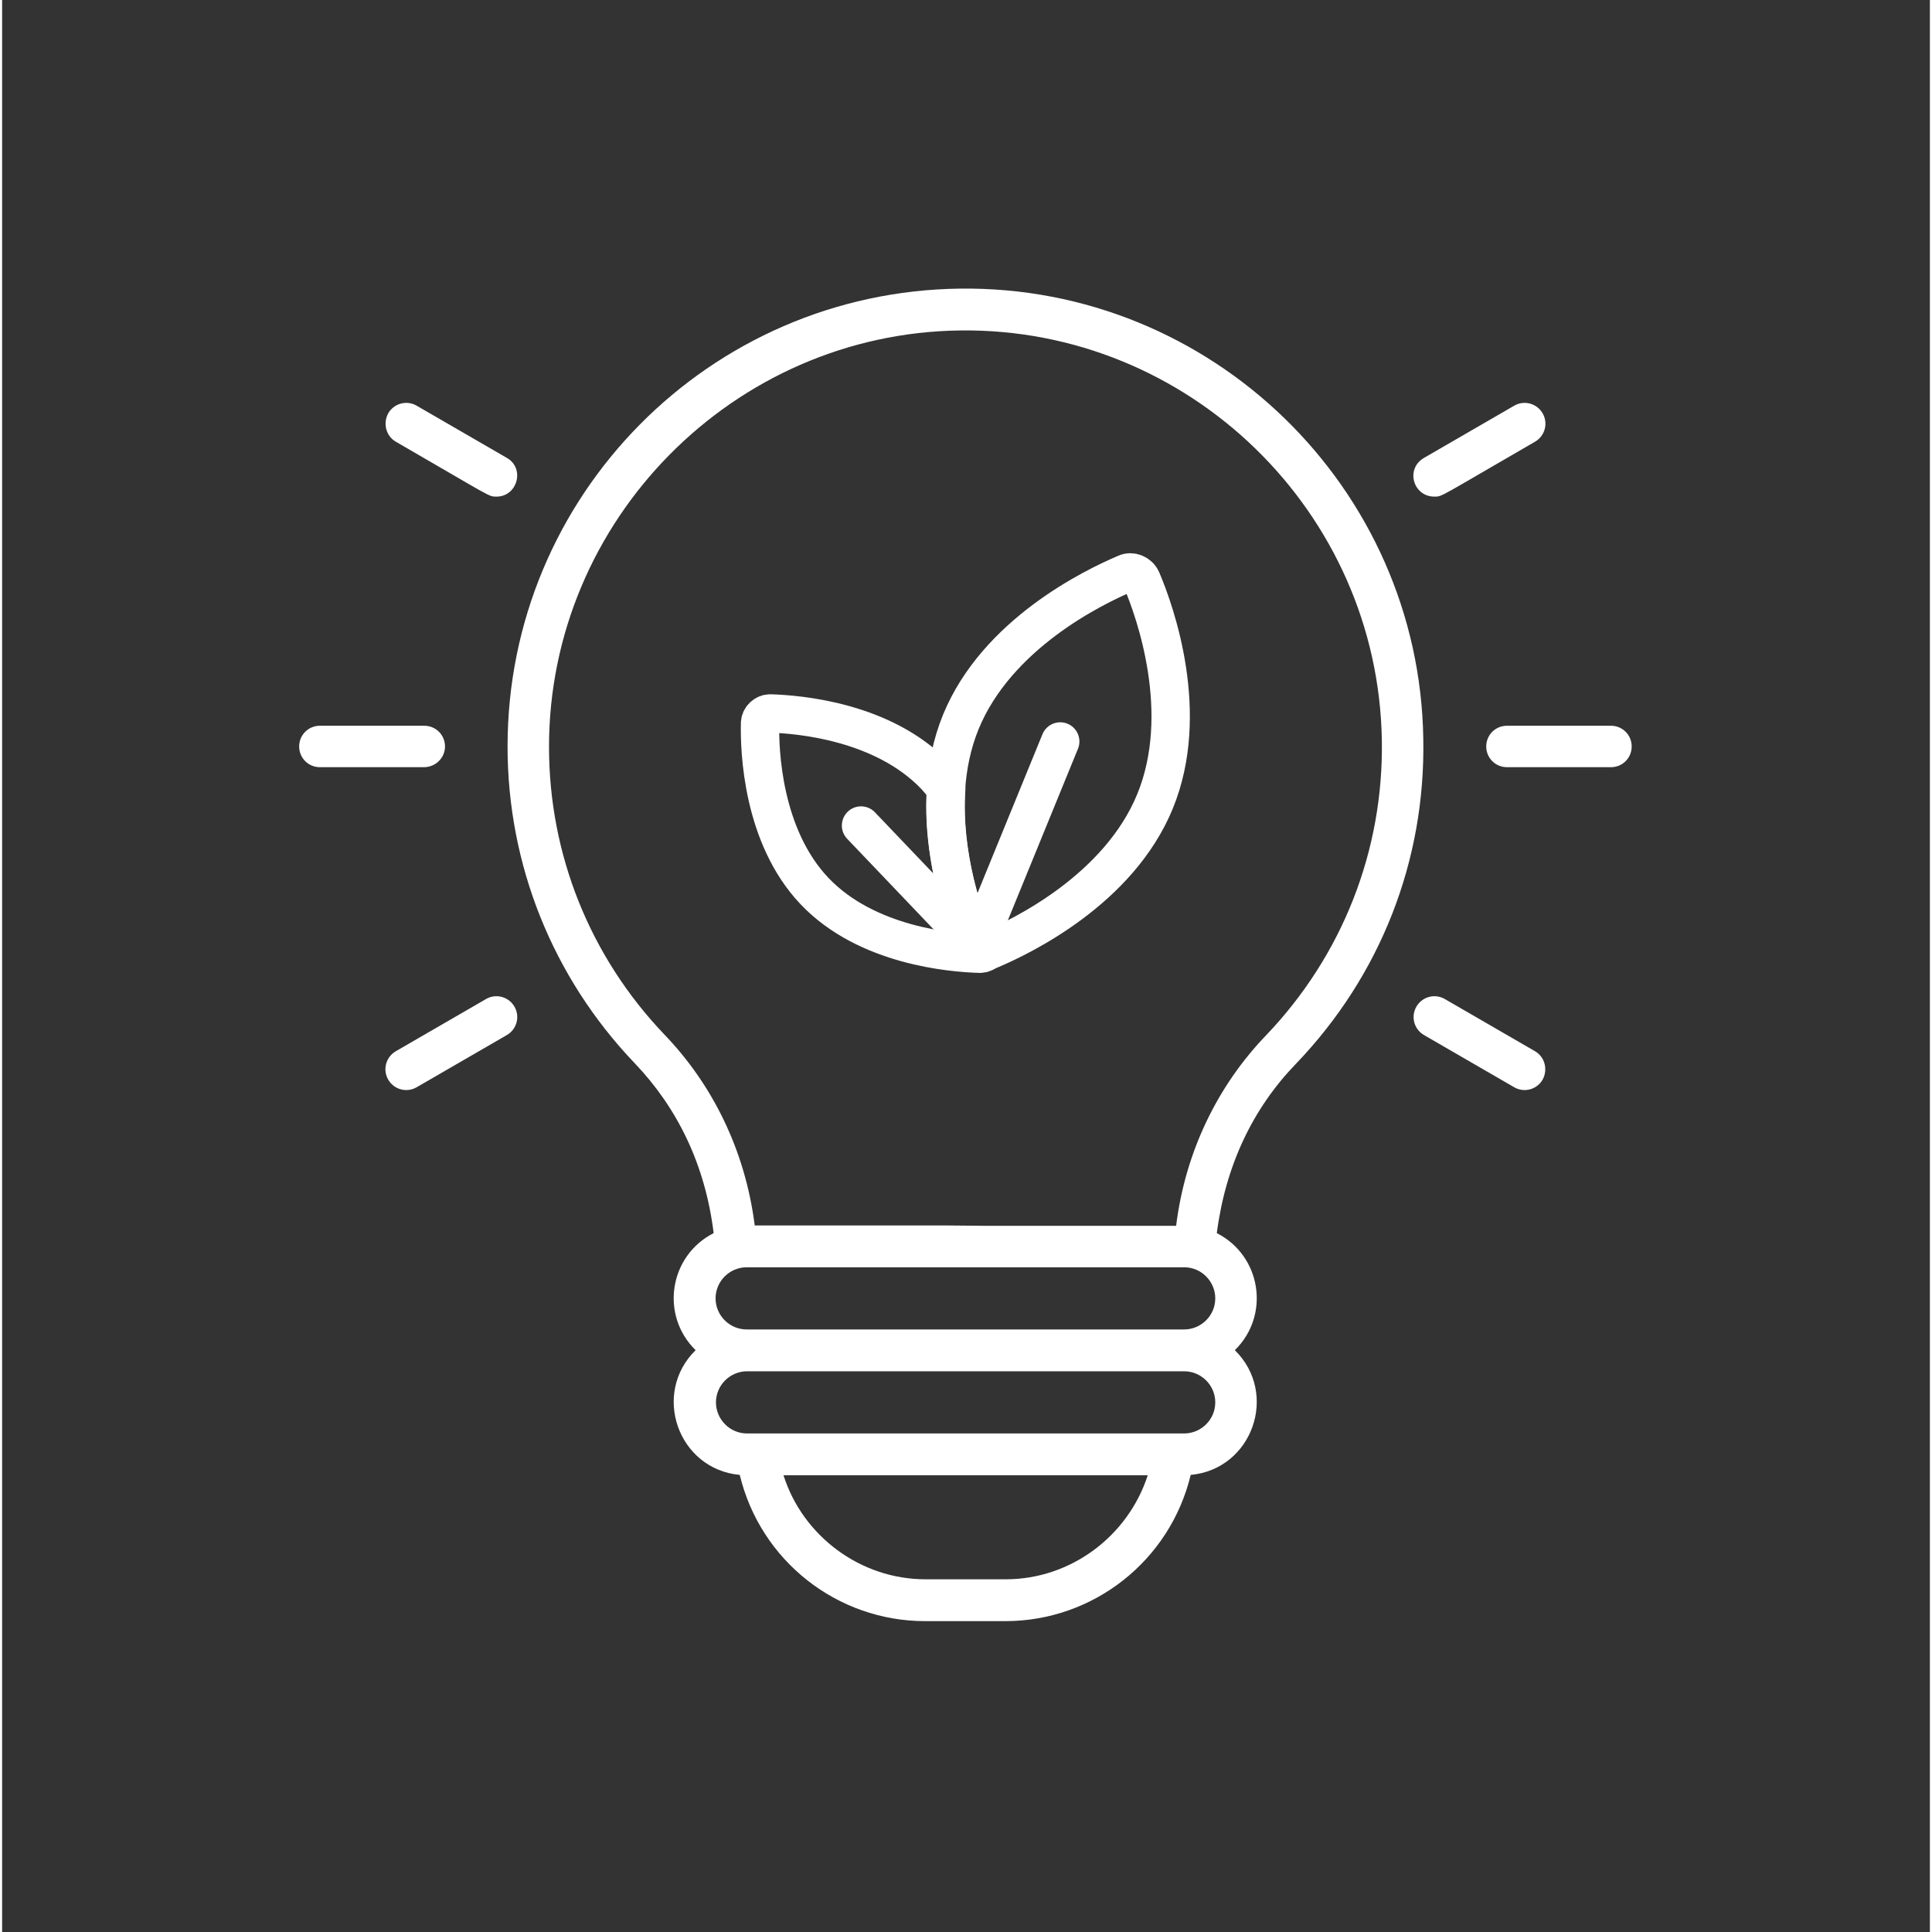 <?xml version="1.0" encoding="utf-8"?>
<svg xmlns="http://www.w3.org/2000/svg" xmlns:xlink="http://www.w3.org/1999/xlink" version="1.1" id="Laag_1" x="0px" y="0px" viewBox="0 0 502.3 503.4" style="enable-background:new 0 0 502.3 503.4;" xml:space="preserve" width="100" height="100">
<rect x="0" y="0" width="502.3" height="503.4" fill="#333333" stroke="none"/>
<style type="text/css">
	.st0{fill:none;stroke:#FFFFFF;stroke-width:10;stroke-linecap:round;stroke-linejoin:round;stroke-miterlimit:10;}
	.st1{fill:#FFFFFF;}
</style>
<g>
	<g>
		<line class="st0" x1="223.8" y1="215.1" x2="255.1" y2="247.9"/>
		<line class="st0" x1="275.7" y1="193.2" x2="254.2" y2="245.8"/>
		<path class="st0" d="M300.4,208.8c-9.4,22.9-34.5,35.1-43,38.7c-1.5,0.7-3.4-0.1-4.1-1.7c-3.5-8.5-12.8-34.9-3.5-57.7    c9.4-22.9,34.5-35.1,43-38.7c1.5-0.7,3.4,0.1,4.1,1.7C300.5,159.5,309.8,185.9,300.4,208.8z"/>
		<path class="st0" d="M253.4,245.8c-2.7-6.4-8.6-22.8-7.4-40.3c-0.9-1.1-1.8-2.2-2.8-3.3c-13.6-14.3-35.8-16.1-43.1-16.3    c-1.3,0-2.5,1.1-2.6,2.4c-0.2,7.3,0.6,29.6,14.2,43.9c13.6,14.3,35.8,16.1,43.1,16.3c0.7,0,1.4-0.3,1.9-0.9    C255.4,247.8,253.9,247.1,253.4,245.8z"/>
	</g>
</g>
<g>
	<path class="st1" d="M337.1,277.2c22-22.9,33.8-52.9,33.2-84.7c-1-65.5-55.2-118.1-120.7-117.3c-65.3,0.8-117.9,53.9-117.9,119.3   c0,30.9,11.8,60.2,33.1,82.5c11.1,11.6,18.4,26.4,20.6,44.3c-11.6,5.9-14,21.4-4.7,30.5c-11.5,11.3-4.6,31,11.5,32.5   c5.4,22.4,25.4,38.1,48.3,38.1h20.9c22.9,0,42.9-15.7,48.3-38.1c16.1-1.5,23-21.2,11.5-32.5c9.3-9.1,6.9-24.6-4.7-30.5   C318.8,303.6,325.9,288.8,337.1,277.2L337.1,277.2z M245.6,319.3h-49.5c-2.5-19.7-11.1-36.8-23.5-49.7   c-19.4-20.3-30.1-46.9-30.1-75c0-59.1,48.1-107.8,107.2-108.5c59.5-0.7,108.8,47.2,109.8,106.7c0.5,28.8-10.3,56.2-30.2,77   c-12.5,13-21,30.2-23.4,49.6h-49.5 M261.5,411.5h-20.9c-17,0-32-11.3-37-27.1h94.9C293.4,400.2,278.5,411.5,261.5,411.5   L261.5,411.5z M316.1,365.4c0,4.5-3.7,8.1-8.1,8.1c-6.6,0-109.5,0-113.9,0c-4.5,0-8.1-3.7-8.1-8.1c0-4.5,3.7-8.1,8.1-8.1H308   C312.4,357.3,316.1,360.9,316.1,365.4z M194,346.4c-4.5,0-8.1-3.7-8.1-8.1c0-4.5,3.7-8.1,8.1-8.1h114c4.5,0,8.1,3.7,8.1,8.1   c0,4.5-3.7,8.1-8.1,8.1H194z"/>
	<path class="st1" d="M115.4,194.5c0-3-2.4-5.4-5.4-5.4H82.8c-3,0-5.4,2.4-5.4,5.4s2.4,5.4,5.4,5.4h27.1   C112.9,199.9,115.4,197.5,115.4,194.5z"/>
	<path class="st1" d="M126.1,260.3l-23.5,13.6c-2.6,1.5-3.5,4.8-2,7.4s4.8,3.5,7.4,2l23.5-13.6c2.6-1.5,3.5-4.8,2-7.4   C132,259.7,128.7,258.8,126.1,260.3z"/>
	<path class="st1" d="M102.6,115.1c25.1,14.5,24.1,14.3,26.2,14.3c5.5,0,7.5-7.4,2.7-10.1L108,105.7c-2.6-1.5-5.9-0.6-7.4,2   C99.2,110.3,100,113.6,102.6,115.1z"/>
	<path class="st1" d="M419.2,189.1h-27.1c-3,0-5.4,2.4-5.4,5.4s2.4,5.4,5.4,5.4h27.1c3,0,5.4-2.4,5.4-5.4S422.2,189.1,419.2,189.1z"/>
	<path class="st1" d="M399.4,273.9l-23.5-13.6c-2.6-1.5-5.9-0.6-7.4,2s-0.6,5.9,2,7.4l23.5,13.6c2.6,1.5,5.9,0.6,7.4-2   C402.8,278.7,402,275.4,399.4,273.9z"/>
	<path class="st1" d="M373.2,129.4c2.1,0,1.1,0.2,26.2-14.3c2.6-1.5,3.5-4.8,2-7.4s-4.8-3.5-7.4-2l-23.5,13.6   C365.6,122.1,367.6,129.4,373.2,129.4z"/>
</g>
</svg>
